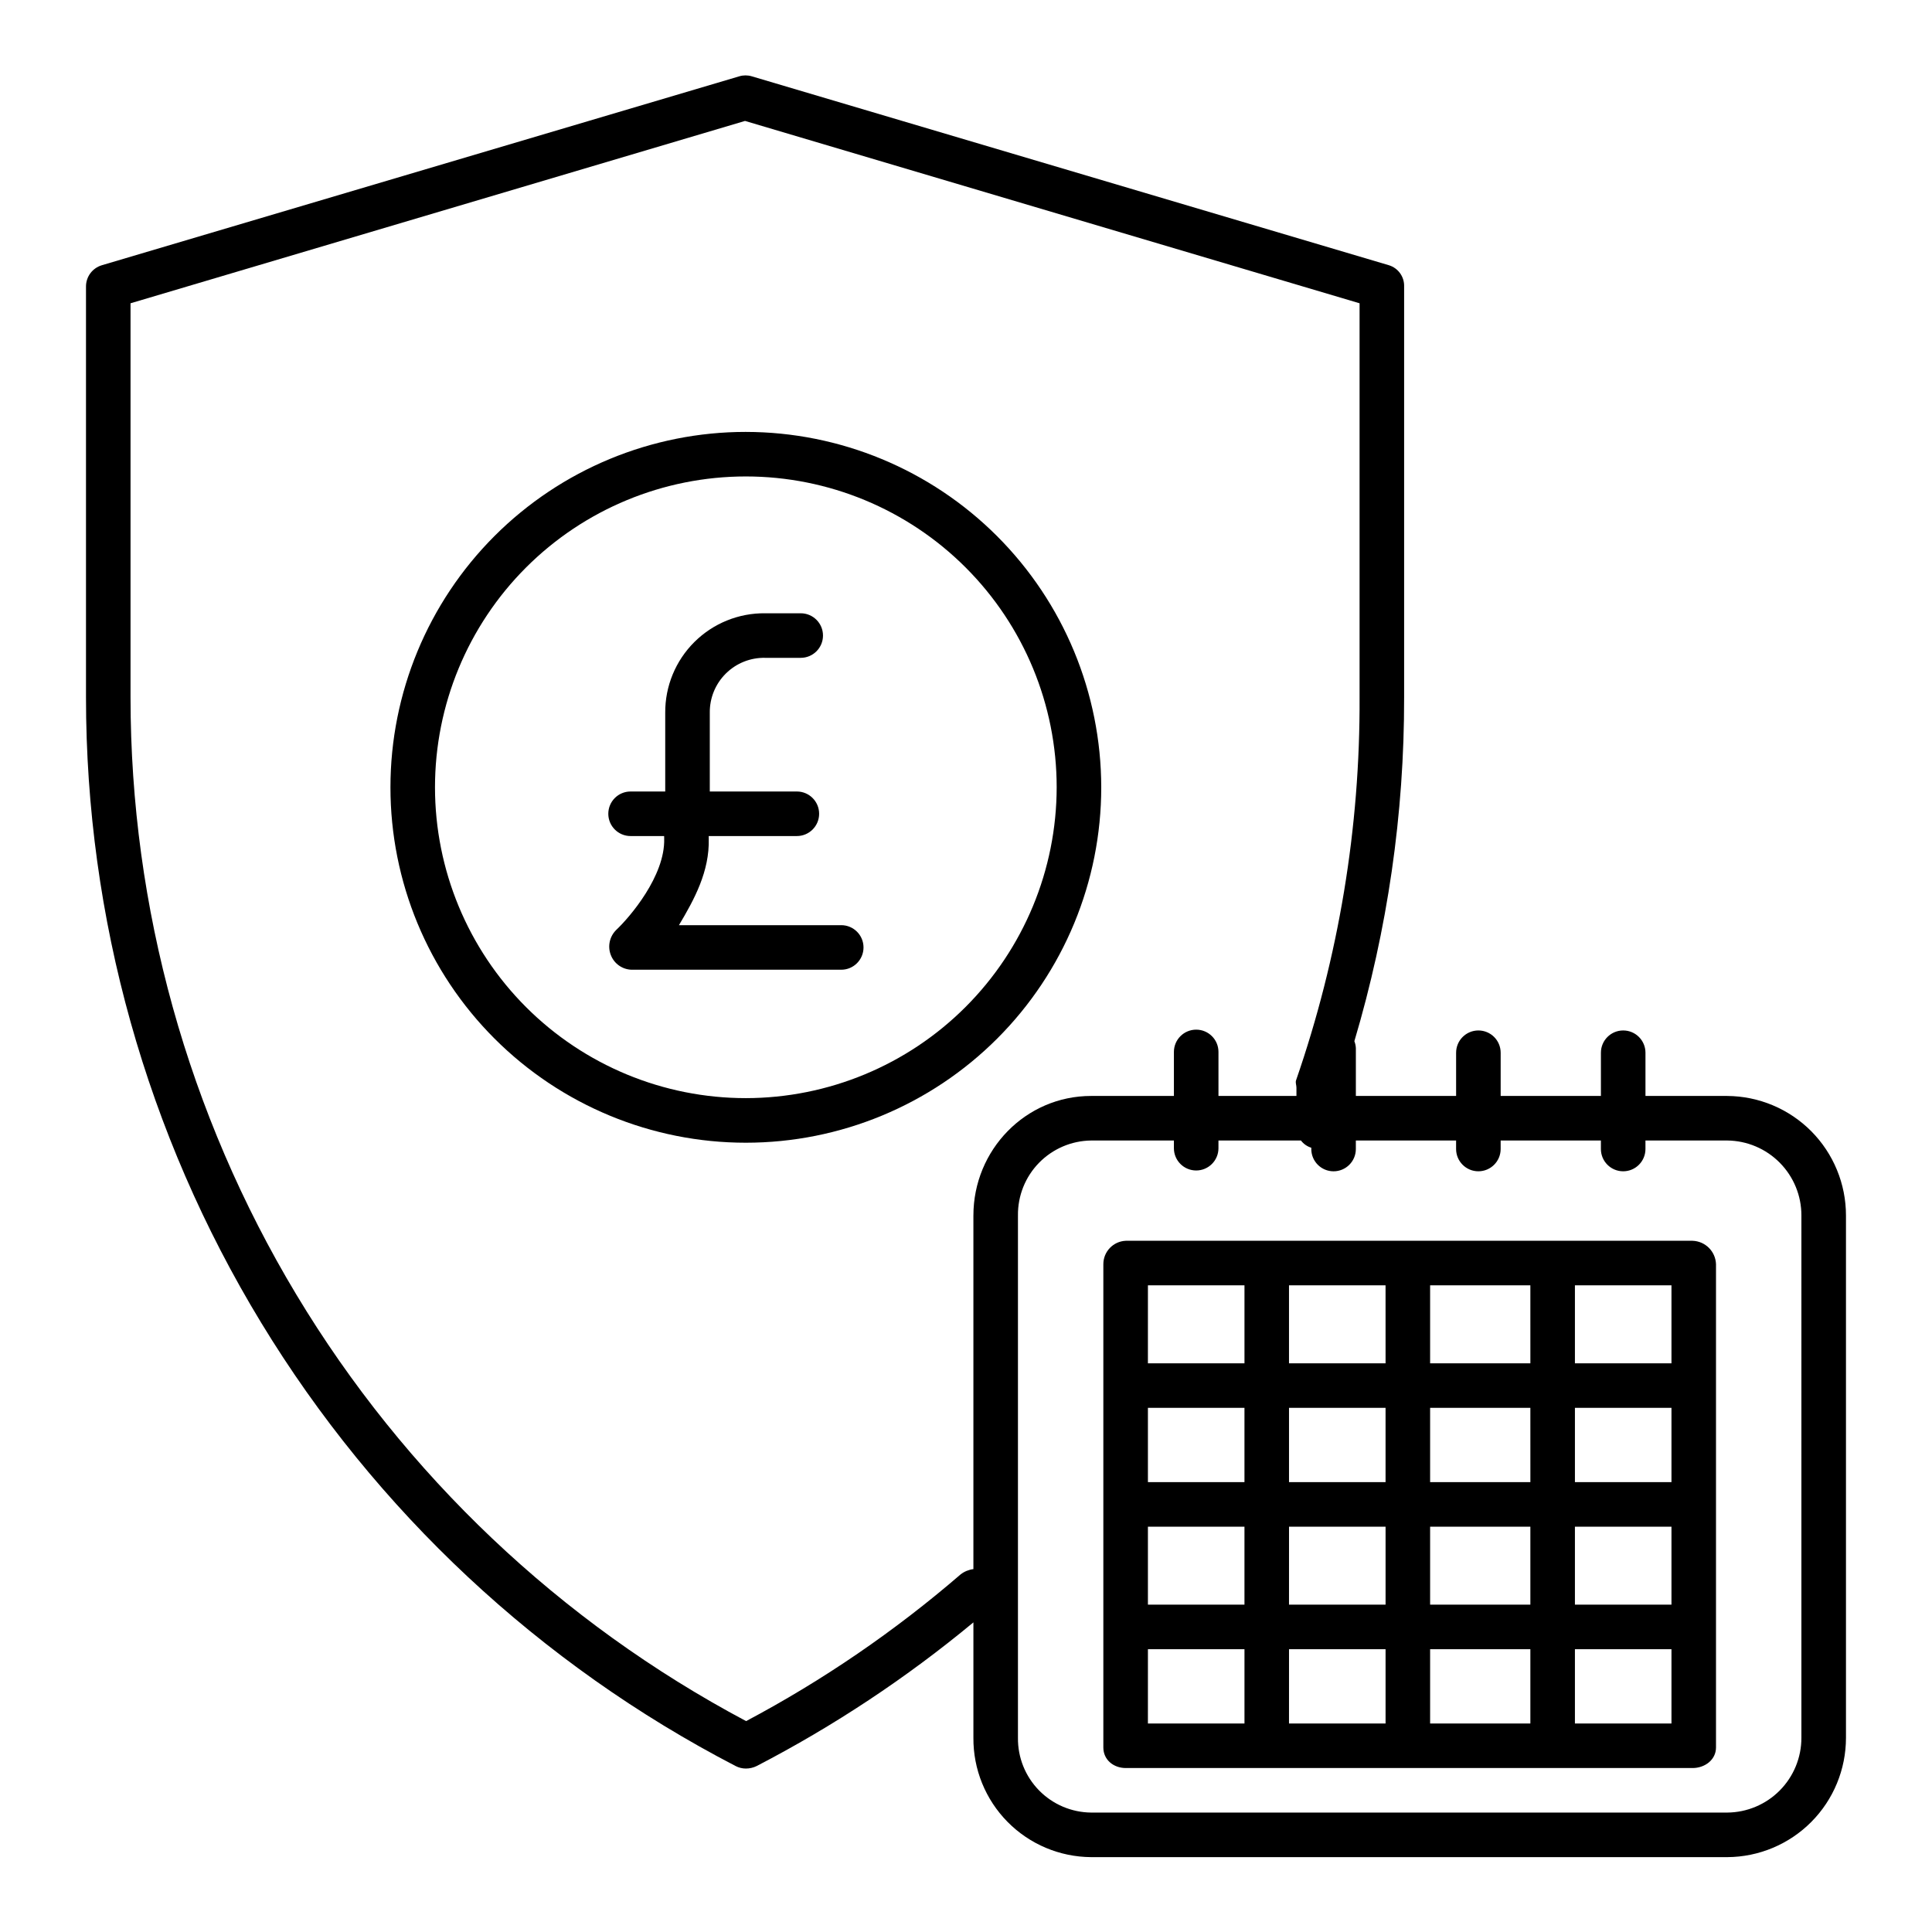 <?xml version="1.0" encoding="UTF-8"?>
<!-- The Best Svg Icon site in the world: iconSvg.co, Visit us! https://iconsvg.co -->
<svg fill="#000000" width="800px" height="800px" version="1.1" viewBox="144 144 512 512" xmlns="http://www.w3.org/2000/svg">
 <g>
  <path d="m366.94 389.18h-43.012c4.113-6.887 8.117-14.27 7.898-22.891l-0.012-0.727h23.359c3.262 0 5.906-2.644 5.906-5.902 0-3.262-2.644-5.906-5.906-5.906h-23.07v-20.875c-0.047-3.902 1.492-7.656 4.269-10.402 2.777-2.742 6.551-4.242 10.453-4.144h9.375c3.258 0 5.902-2.644 5.902-5.906s-2.644-5.902-5.902-5.902h-9.375c-7.031-0.094-13.809 2.652-18.797 7.609-4.992 4.957-7.777 11.715-7.734 18.746v20.875h-9.184c-3.262 0-5.902 2.644-5.902 5.906 0 3.258 2.641 5.902 5.902 5.902h8.895l0.012 0.738c0.25 9.824-9.082 20.723-12.695 24.125h0.004c-1.773 1.727-2.348 4.344-1.457 6.652 0.871 2.293 3.039 3.836 5.492 3.91h55.578c3.258 0 5.902-2.644 5.902-5.906s-2.644-5.902-5.902-5.902z"/>
  <path d="m341.66 258.46c-24.977-0.004-48.938 9.922-66.602 27.582-17.664 17.664-27.586 41.621-27.586 66.602-0.004 24.98 9.922 48.938 27.586 66.598 17.664 17.664 41.621 27.59 66.598 27.59 24.98-0.004 48.938-9.926 66.602-27.59 17.664-17.664 27.586-41.621 27.582-66.602-0.027-24.969-9.957-48.91-27.613-66.566-17.656-17.652-41.594-27.586-66.566-27.613zm0 176.56v-0.004c-21.848 0.004-42.801-8.676-58.25-24.121-15.449-15.449-24.129-36.402-24.133-58.25 0-21.848 8.68-42.801 24.125-58.25 15.449-15.449 36.402-24.129 58.25-24.133 21.848 0 42.801 8.68 58.25 24.125 15.449 15.449 24.129 36.402 24.129 58.25-0.023 21.84-8.707 42.777-24.148 58.223-15.441 15.445-36.383 24.133-58.223 24.156z"/>
  <path d="m592.55 472.82h-150.2c-3.328 0.133-5.953 2.871-5.953 6.199v128.08c0 3.262 2.691 5.449 5.953 5.449h150.2c3.258 0 6.207-2.191 6.207-5.449v-128.08c-0.117-3.379-2.832-6.086-6.211-6.199zm-5.594 63.957h-25.586v-19.68h25.586zm-37.391 0h-26.57v-19.68h26.566zm-63.961 11.809h25.586v20.664h-25.59zm37.391 20.664v-20.664h26.566v20.664zm-11.809-32.473h-25.586v-19.68h25.586zm-37.391 0h-25.586v-19.68h25.586zm-25.586 11.809h25.586v20.664h-25.586zm113.16 0h25.586v20.664h-25.586zm25.586-43.297h-25.586v-20.664h25.586zm-37.391 0h-26.57v-20.664h26.566zm-38.375 0h-25.59v-20.664h25.586zm-62.977-20.664h25.586v20.664h-25.59zm0 96.434h25.586v19.68h-25.59zm37.391 0h25.586v19.68h-25.59zm37.391 0h26.566v19.68h-26.566zm63.961 19.68h-25.586v-19.68h25.586z"/>
  <path d="m601.75 434.44h-21.684v-11.453c0-3.262-2.641-5.906-5.902-5.906s-5.906 2.644-5.906 5.906v11.453h-26.566v-11.453c0-3.262-2.644-5.906-5.906-5.906-3.258 0-5.902 2.644-5.902 5.906v11.453h-26.566v-12.691c-0.035-0.625-0.168-1.242-0.395-1.824 8.797-29.578 13.238-60.285 13.184-91.145v-108.82c0.098-2.574-1.539-4.891-3.996-5.66l-168.89-50.078c-1.078-0.324-2.223-0.324-3.297 0l-168.95 50.074v0.004c-2.5 0.746-4.203 3.055-4.184 5.66v108.82c-0.008 58.453 16.047 115.79 46.41 165.73 30.359 49.953 73.863 90.602 125.75 117.51 0.836 0.434 1.77 0.664 2.711 0.664 0.992 0 1.973-0.227 2.863-0.664 20.449-10.605 39.707-23.367 57.438-38.07v30.582c-0.062 8.332 3.191 16.348 9.043 22.281 5.852 5.934 13.82 9.293 22.152 9.348h168.59c8.359-0.043 16.359-3.394 22.254-9.32 5.894-5.93 9.203-13.949 9.199-22.309v-138.41c0.004-8.363-3.301-16.391-9.191-22.328-5.894-5.934-13.898-9.297-22.262-9.352zm-199.79 31.68v93.711c-1.234 0.152-2.406 0.637-3.391 1.402-17.434 15.043-36.5 28.086-56.84 38.879-49.254-26.164-90.461-65.238-119.2-113.04-28.742-47.801-43.93-102.52-43.938-158.29v-104.41l162.85-48.324 162.86 48.324v104.41c0.164 34.543-5.527 68.863-16.828 101.5-0.219 0.629 0.098 1.289 0.098 1.953v2.203h-20.664v-11.668c0-3.262-2.644-5.902-5.902-5.902-3.262 0-5.906 2.641-5.906 5.902v11.668h-21.941c-17.363 0-31.195 14.316-31.195 31.68zm219.43 138.41c0.008 5.231-2.055 10.25-5.734 13.961-3.68 3.715-8.684 5.82-13.91 5.859h-168.59c-5.203-0.051-10.168-2.168-13.809-5.887-3.637-3.719-5.644-8.73-5.578-13.934v-138.41c-0.066-5.207 1.938-10.227 5.574-13.953 3.637-3.727 8.605-5.856 13.812-5.918h21.941v2.039c0 3.262 2.644 5.902 5.906 5.902 3.258 0 5.902-2.641 5.902-5.902v-2.039h21.859c0.691 0.91 1.648 1.578 2.742 1.914v0.34c0 3.262 2.641 5.906 5.902 5.906 3.262 0 5.906-2.644 5.906-5.906v-2.254h26.566v2.254c0 3.258 2.644 5.902 5.902 5.902 3.262 0 5.906-2.644 5.906-5.902v-2.254h26.566v2.254c0 3.258 2.644 5.902 5.906 5.902s5.902-2.644 5.902-5.902v-2.254h21.684c5.234 0.051 10.234 2.168 13.914 5.891 3.68 3.723 5.742 8.746 5.731 13.98z"/>
 </g>
</svg>